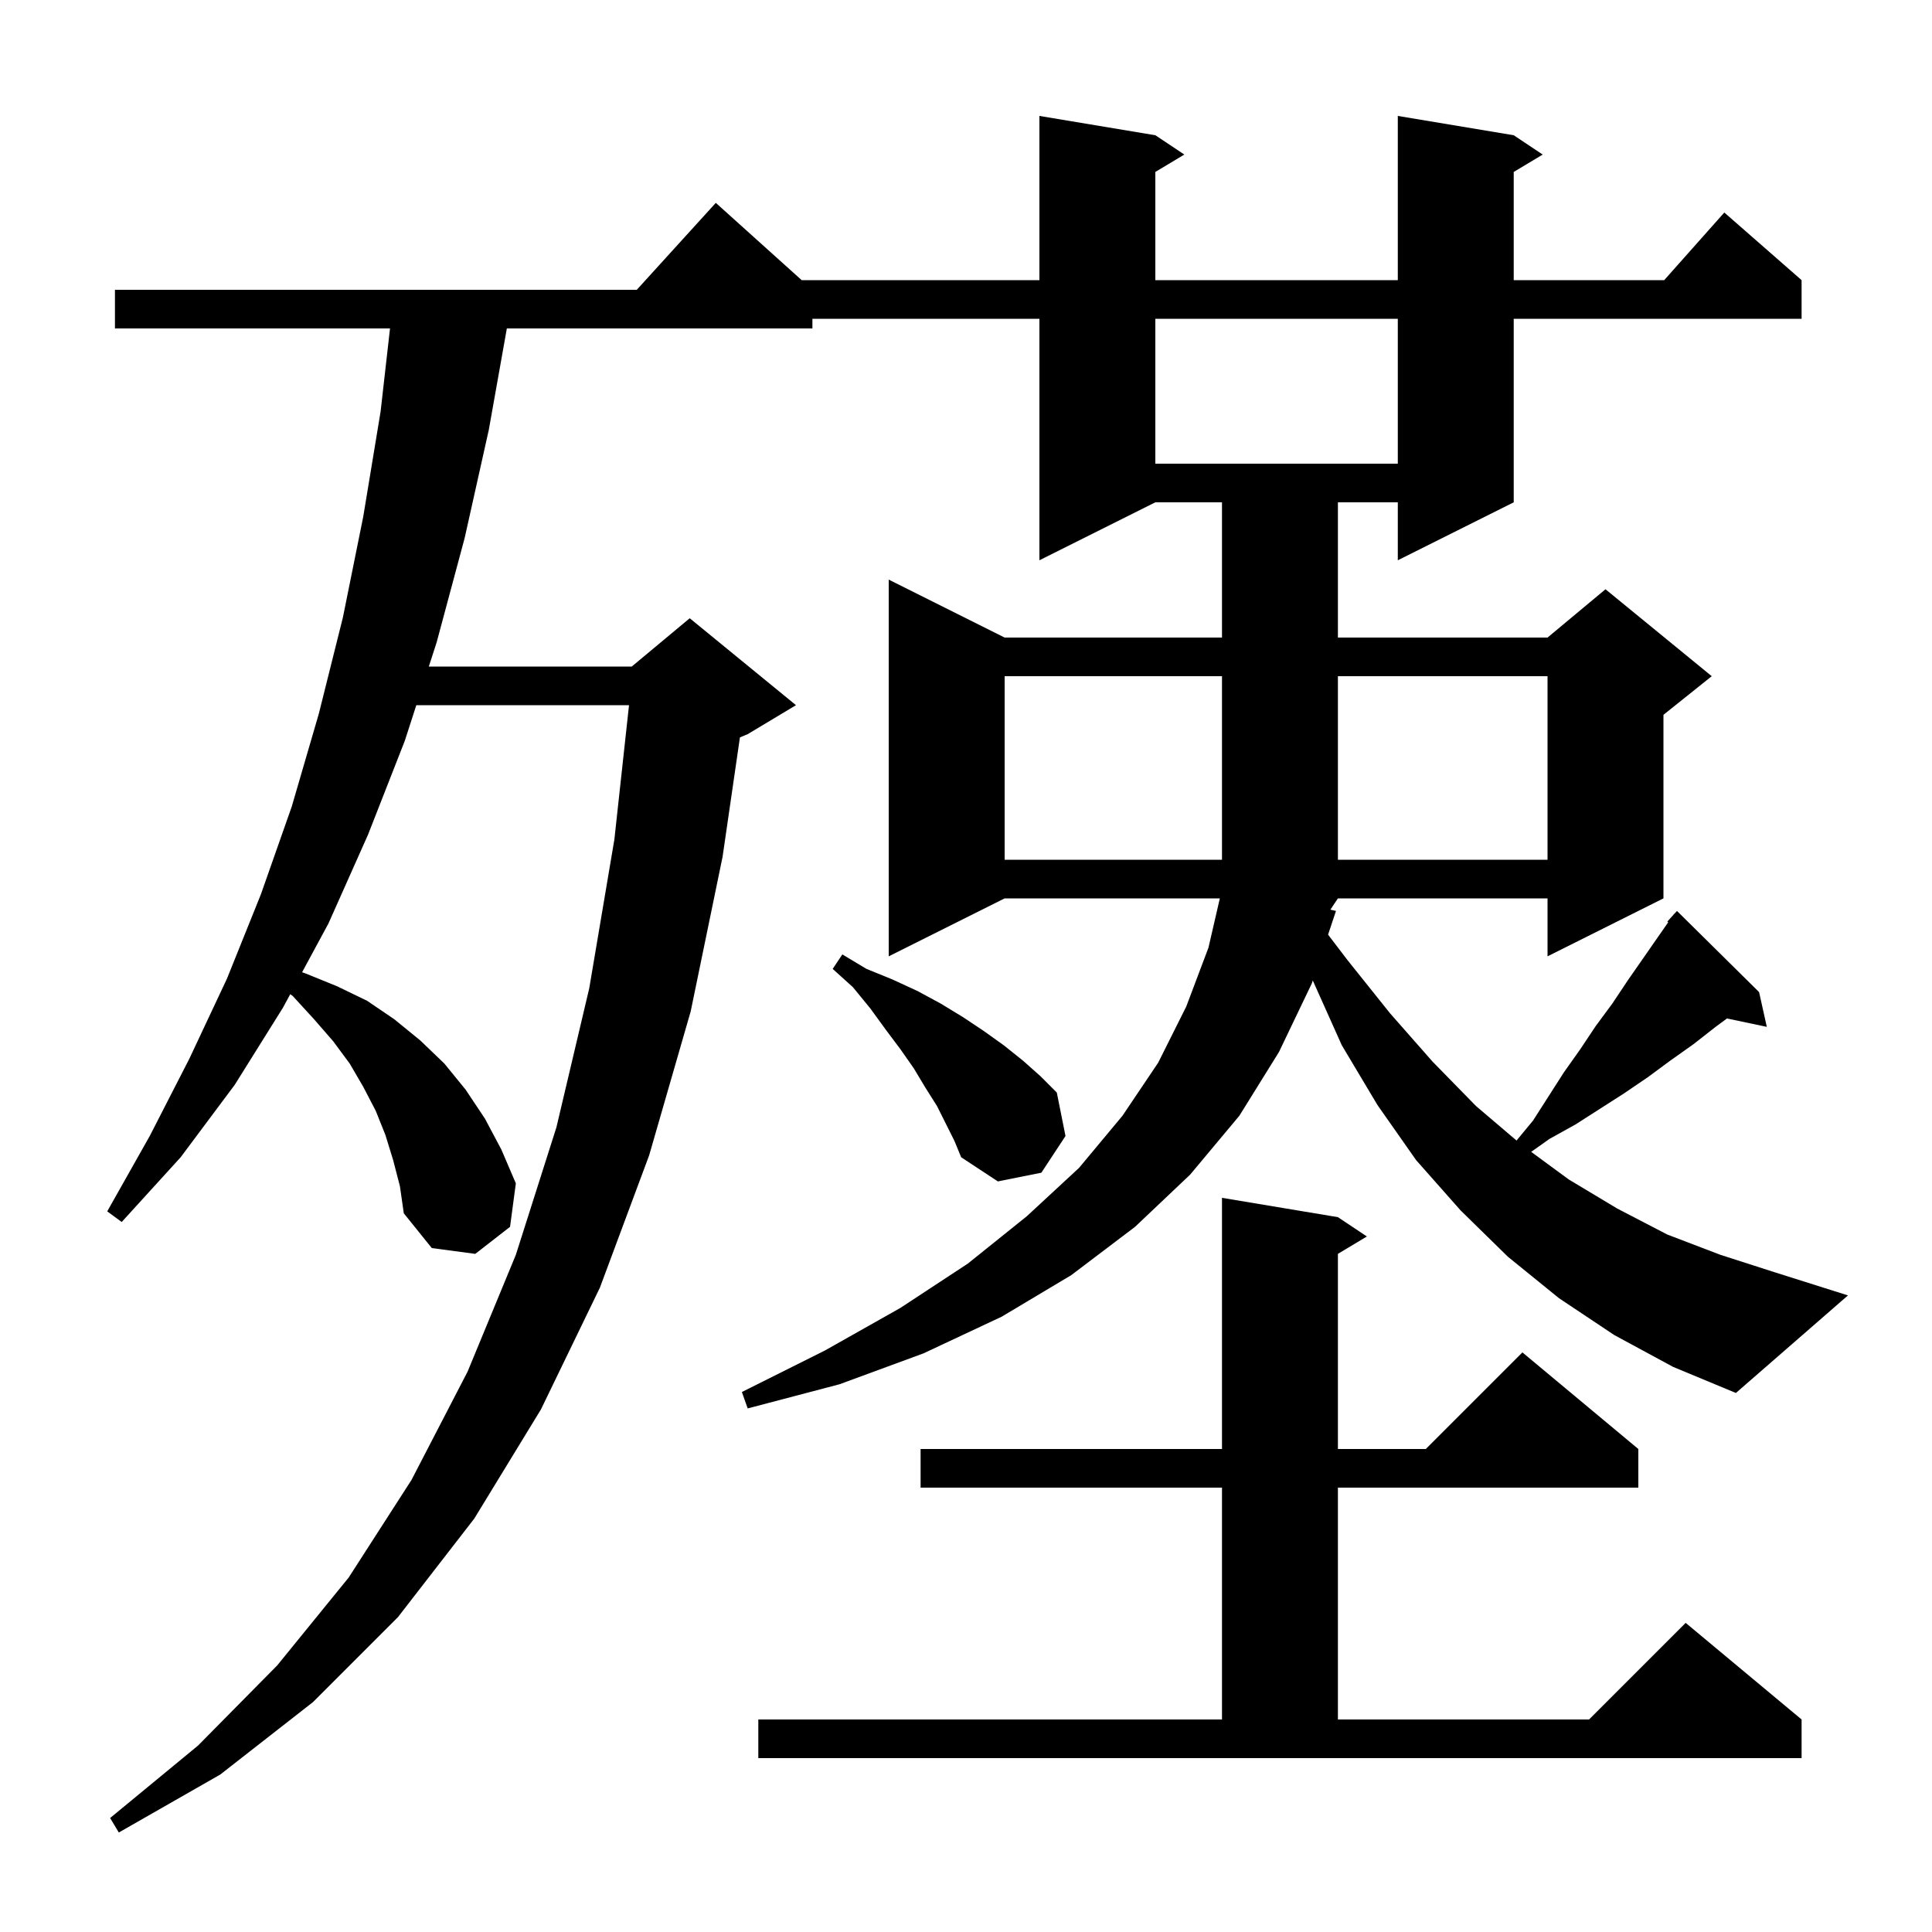 <svg xmlns="http://www.w3.org/2000/svg" xmlns:xlink="http://www.w3.org/1999/xlink" version="1.1" baseProfile="full" viewBox="0 0 200 200" width="200" height="200"><g fill="currentColor"><path d="M 138.3 94.3 L 137.482 96.754 L 139.5 99.4 L 143.9 104.9 L 148.3 109.9 L 152.8 114.5 L 156.992 118.068 L 158.7 116.0 L 161.9 111.0 L 163.6 108.6 L 165.2 106.2 L 166.9 103.9 L 168.5 101.5 L 172.693 95.472 L 172.6 95.4 L 173.211 94.728 L 173.3 94.6 L 173.315 94.614 L 173.6 94.3 L 182.1 102.7 L 182.9 106.3 L 178.775 105.432 L 177.6 106.3 L 175.3 108.1 L 172.9 109.8 L 170.6 111.5 L 168.1 113.2 L 163.1 116.4 L 160.4 117.9 L 158.508 119.24 L 162.4 122.1 L 167.4 125.1 L 172.6 127.8 L 178.1 129.9 L 183.7 131.7 L 191.3 134.1 L 179.7 144.2 L 173.2 141.5 L 167.1 138.2 L 161.4 134.4 L 156.1 130.1 L 151.2 125.3 L 146.6 120.1 L 142.6 114.4 L 138.9 108.2 L 135.9 101.5 L 135.8 101.8 L 132.4 108.9 L 128.3 115.5 L 123.2 121.6 L 117.5 127.0 L 110.9 132.0 L 103.7 136.3 L 95.6 140.1 L 86.9 143.3 L 77.4 145.8 L 76.8 144.1 L 85.4 139.8 L 93.2 135.4 L 100.2 130.8 L 106.3 125.9 L 111.7 120.9 L 116.2 115.5 L 119.9 110.0 L 122.8 104.2 L 125.1 98.1 L 126.277 93.0 L 104.0 93.0 L 92.0 99.0 L 92.0 60.0 L 104.0 66.0 L 126.5 66.0 L 126.5 52.0 L 119.6 52.0 L 107.6 58.0 L 107.6 33.0 L 84.1 33.0 L 84.1 34.0 L 52.469 34.0 L 50.6 44.5 L 48.1 55.7 L 45.2 66.5 L 44.391 69.0 L 65.4 69.0 L 71.4 64.0 L 82.4 73.0 L 77.4 76.0 L 76.597 76.334 L 74.8 88.7 L 71.5 104.7 L 67.2 119.6 L 62.1 133.3 L 56.0 145.9 L 49.1 157.2 L 41.2 167.4 L 32.4 176.2 L 22.8 183.7 L 12.3 189.7 L 11.4 188.2 L 20.5 180.7 L 28.7 172.4 L 36.1 163.3 L 42.6 153.2 L 48.4 142.0 L 53.4 129.9 L 57.6 116.7 L 61.0 102.3 L 63.6 86.9 L 65.116 73.0 L 43.097 73.0 L 41.9 76.7 L 38.1 86.4 L 34.0 95.6 L 31.274 100.645 L 31.7 100.8 L 34.9 102.1 L 38.0 103.6 L 40.8 105.5 L 43.5 107.7 L 46.0 110.1 L 48.2 112.8 L 50.2 115.8 L 51.9 119.0 L 53.4 122.5 L 52.8 127.0 L 49.2 129.8 L 44.7 129.2 L 41.8 125.6 L 41.4 122.8 L 40.7 120.1 L 39.9 117.5 L 38.9 115.0 L 37.6 112.5 L 36.2 110.1 L 34.5 107.8 L 32.5 105.5 L 30.3 103.1 L 30.045 102.921 L 29.3 104.3 L 24.3 112.3 L 18.7 119.8 L 12.6 126.5 L 11.1 125.4 L 15.5 117.6 L 19.6 109.6 L 23.5 101.3 L 27.0 92.6 L 30.2 83.5 L 33.0 73.9 L 35.5 63.9 L 37.6 53.5 L 39.4 42.6 L 40.374 34.0 L 11.9 34.0 L 11.9 30.0 L 65.918 30.0 L 74.1 21.0 L 82.989 29.0 L 107.6 29.0 L 107.6 12.0 L 119.6 14.0 L 122.6 16.0 L 119.6 17.8 L 119.6 29.0 L 144.7 29.0 L 144.7 12.0 L 156.7 14.0 L 159.7 16.0 L 156.7 17.8 L 156.7 29.0 L 172.278 29.0 L 178.5 22.0 L 186.5 29.0 L 186.5 33.0 L 156.7 33.0 L 156.7 52.0 L 144.7 58.0 L 144.7 52.0 L 138.5 52.0 L 138.5 66.0 L 160.2 66.0 L 166.2 61.0 L 177.2 70.0 L 172.2 74.0 L 172.2 93.0 L 160.2 99.0 L 160.2 93.0 L 138.5 93.0 L 137.722 94.167 Z M 78.5 178.0 L 126.5 178.0 L 126.5 154.0 L 95.3 154.0 L 95.3 150.0 L 126.5 150.0 L 126.5 124.0 L 138.5 126.0 L 141.5 128.0 L 138.5 129.8 L 138.5 150.0 L 147.6 150.0 L 157.6 140.0 L 169.6 150.0 L 169.6 154.0 L 138.5 154.0 L 138.5 178.0 L 164.5 178.0 L 174.5 168.0 L 186.5 178.0 L 186.5 182.0 L 78.5 182.0 Z M 97.0 114.5 L 95.8 112.6 L 94.6 110.6 L 93.2 108.6 L 91.7 106.6 L 90.1 104.4 L 88.3 102.2 L 86.2 100.3 L 87.2 98.8 L 89.7 100.3 L 92.4 101.4 L 95.0 102.6 L 97.4 103.9 L 99.7 105.3 L 101.8 106.7 L 103.9 108.2 L 105.9 109.8 L 107.7 111.4 L 109.4 113.1 L 110.3 117.6 L 107.8 121.4 L 103.3 122.3 L 99.5 119.8 L 98.8 118.1 Z M 104.0 70.0 L 104.0 89.0 L 126.5 89.0 L 126.5 70.0 Z M 138.5 70.0 L 138.5 89.0 L 160.2 89.0 L 160.2 70.0 Z M 119.6 33.0 L 119.6 48.0 L 144.7 48.0 L 144.7 33.0 Z "/></g></svg>